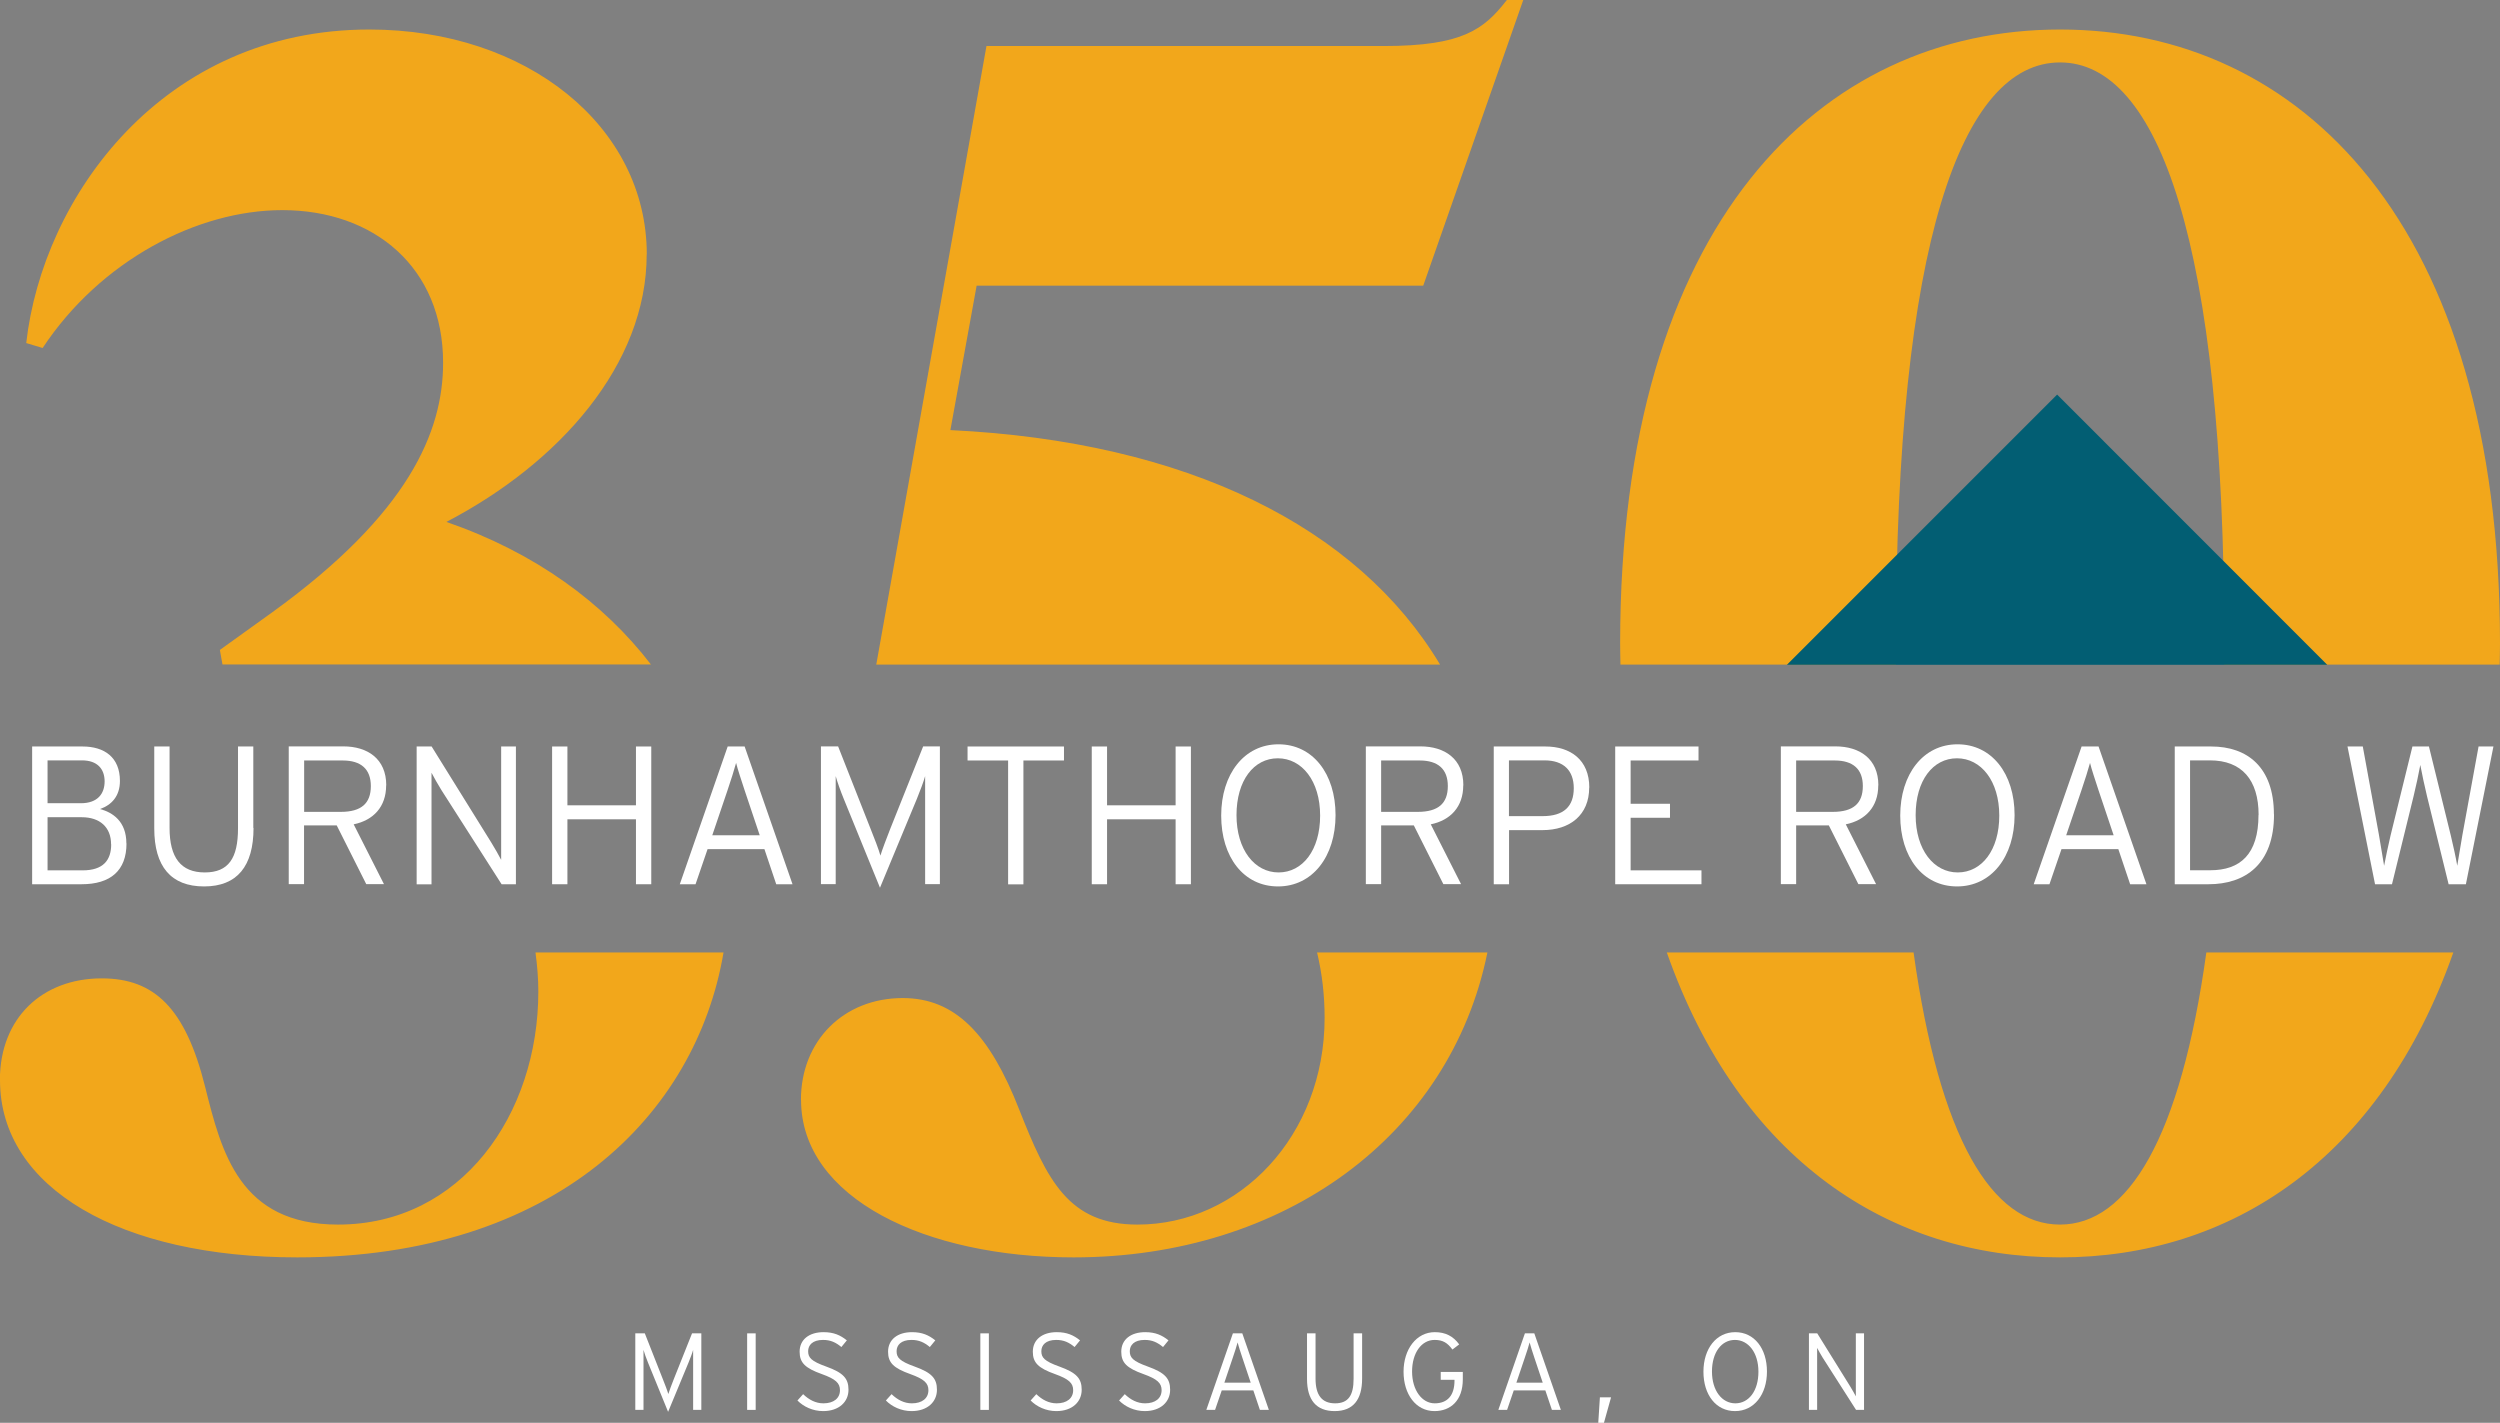 <?xml version="1.0" encoding="UTF-8"?>
<svg xmlns="http://www.w3.org/2000/svg" id="Layer_2" data-name="Layer 2" viewBox="0 0 228.67 130.14">
  <rect x="0" y="0" width="228.67" height="130.14" fill="#808080" stroke="none"/>
  <defs>
    <style>
      .cls-1 {
        fill: #f2a71b;
      }

      .cls-2 {
        fill: #fff;
      }

      .cls-3 {
        fill: #025e73;
      }
    </style>
  </defs>
  <g id="Layer_1-2" data-name="Layer 1">
    <path class="cls-1" d="M152.46,87.12c6.66,18.95,20.41,27.89,35.97,27.89s29.31-8.95,35.97-27.89h-22.59c-2.36,16.99-7.16,24.89-13.39,24.89s-11.02-7.9-13.39-24.89h-22.59ZM73.27,100.6c0,9.01,11.41,14.41,24.92,14.41,19.26,0,34.46-11.14,37.86-27.89h-15.58c.46,1.93.69,3.92.69,5.97,0,10.81-7.81,18.92-17.12,18.92-6.31,0-8.26-4.05-10.81-10.51-2.7-6.91-5.86-10.21-10.66-10.21-5.4,0-9.31,3.9-9.31,9.31M0,98.8c0,9.91,11.11,16.21,27.18,16.21,23.58,0,36.49-13.03,39-27.89h-17.2c.16,1.2.26,2.39.26,3.57,0,11.26-7.06,21.32-18.32,21.32-9.01,0-10.66-6.61-12.16-12.61-1.8-7.21-4.65-9.91-9.46-9.91-5.41,0-9.31,3.6-9.31,9.31M59.16,23.27c0-11.71-10.96-20.57-25.38-20.57C14.86,2.7,3.9,18.02,2.4,31.38l1.5.45c5.26-7.96,14.11-12.61,21.92-12.61,8.41,0,14.71,5.26,14.71,13.96,0,6.31-3.15,13.81-15.62,22.82l-4.8,3.45.24,1.33h39.19c-4.32-5.62-10.57-10.23-18.71-13.04,10.36-5.4,18.32-14.41,18.32-24.47M130.18,26.13L139.33,0h-1.5c-2.1,2.7-4.05,4.21-11.26,4.21h-36.34l-10.08,56.58h51.57c-7.53-12.59-23.17-20.41-44.79-21.45l2.4-13.21h40.84ZM228.64,60.79c.01-.64.03-1.28.03-1.93,0-38.44-18.32-56.16-40.24-56.16s-40.24,17.72-40.24,56.16c0,.66.02,1.29.03,1.93h25.2c0-.64,0-1.28,0-1.93,0-36.64,6.01-53.15,15.01-53.15s15.02,16.52,15.02,53.15c0,.66,0,1.29-.01,1.93h25.21Z"></path>
    <polygon class="cls-3" points="163.44 60.81 212.87 60.81 188.16 36.09 163.44 60.81"></polygon>
    <g>
      <path class="cls-2" d="M11.57,77.15c0,2.48-1.46,3.73-4.11,3.73H2.94v-12.6h4.61c2,0,3.42.99,3.42,3.15,0,1.39-.76,2.2-1.82,2.57,1.15.31,2.41,1.12,2.41,3.15ZM9.57,71.48c0-1.15-.67-1.93-2.07-1.93h-3.15v3.92h3.04c1.57,0,2.18-.9,2.18-2ZM10.16,77.23c0-1.58-1.04-2.48-2.68-2.48h-3.13v4.86h3.21c1.89,0,2.61-.94,2.61-2.38Z"></path>
      <path class="cls-2" d="M23.19,75.73c0,3.49-1.49,5.35-4.52,5.35s-4.56-1.82-4.56-5.31v-7.49h1.4v7.45c0,2.72,1.04,4.07,3.22,4.07s3.04-1.31,3.04-4.03v-7.49h1.4v7.45Z"></path>
      <path class="cls-2" d="M35.32,71.84c0,1.96-1.17,3.19-2.97,3.56l2.77,5.47h-1.62l-2.7-5.37h-2.99v5.37h-1.4v-12.6h4.99c2.21,0,3.93,1.13,3.93,3.56ZM33.92,71.9c0-1.55-.9-2.34-2.57-2.34h-3.53v4.7h3.35c1.87,0,2.75-.77,2.75-2.36Z"></path>
      <path class="cls-2" d="M38.11,80.88v-12.6h1.37l5.46,8.79c.27.43.74,1.26.9,1.58v-10.37h1.35v12.6h-1.31l-5.51-8.62c-.27-.43-.74-1.26-.9-1.58v10.21h-1.35Z"></path>
      <path class="cls-2" d="M59.57,80.88h-1.4v-5.94h-6.27v5.94h-1.4v-12.6h1.4v5.38h6.27v-5.38h1.4v12.6Z"></path>
      <path class="cls-2" d="M72.48,80.88h-1.48l-1.08-3.21h-5.2l-1.1,3.21h-1.44l4.38-12.6h1.55l4.38,12.6ZM69.49,76.4l-1.39-4.14c-.27-.83-.65-1.96-.77-2.48-.13.5-.49,1.64-.79,2.52l-1.39,4.1h4.34Z"></path>
      <path class="cls-2" d="M80.49,81.2l-3.31-8.12c-.27-.65-.61-1.6-.74-2.09v9.88h-1.35v-12.6h1.57l2.97,7.54c.31.76.76,1.93.9,2.45.16-.54.61-1.71.9-2.45l3.01-7.54h1.53v12.6h-1.35v-9.88c-.13.49-.49,1.42-.76,2.09l-3.37,8.12Z"></path>
      <path class="cls-2" d="M97.32,69.56h-3.71v11.33h-1.4v-11.33h-3.71v-1.28h8.82v1.28Z"></path>
      <path class="cls-2" d="M108.93,80.88h-1.4v-5.94h-6.27v5.94h-1.4v-12.6h1.4v5.38h6.27v-5.38h1.4v12.6Z"></path>
      <path class="cls-2" d="M122.16,74.56c0,3.8-2.12,6.52-5.26,6.52s-5.2-2.68-5.2-6.48,2.11-6.52,5.24-6.52,5.22,2.68,5.22,6.48ZM120.75,74.6c0-3.17-1.67-5.24-3.87-5.24s-3.78,2.03-3.78,5.2,1.66,5.24,3.85,5.24,3.8-2.03,3.8-5.2Z"></path>
      <path class="cls-2" d="M133.84,71.84c0,1.96-1.17,3.19-2.97,3.56l2.77,5.47h-1.62l-2.7-5.37h-2.99v5.37h-1.4v-12.6h4.99c2.21,0,3.93,1.13,3.93,3.56ZM132.43,71.9c0-1.55-.9-2.34-2.57-2.34h-3.53v4.7h3.35c1.87,0,2.75-.77,2.75-2.36Z"></path>
      <path class="cls-2" d="M145.36,72.04c0,2.5-1.75,3.89-4.27,3.89h-3.06v4.95h-1.4v-12.6h4.72c2.29,0,4.02,1.21,4.02,3.76ZM143.95,72.09c0-1.62-.94-2.54-2.67-2.54h-3.26v5.1h3.08c1.93,0,2.85-.88,2.85-2.56Z"></path>
      <path class="cls-2" d="M155.63,80.88h-7.89v-12.6h7.62v1.28h-6.21v3.96h3.6v1.28h-3.6v4.81h6.48v1.28Z"></path>
      <path class="cls-2" d="M171.8,71.84c0,1.96-1.17,3.19-2.97,3.56l2.77,5.47h-1.62l-2.7-5.37h-2.99v5.37h-1.4v-12.6h4.99c2.21,0,3.93,1.13,3.93,3.56ZM170.39,71.9c0-1.55-.9-2.34-2.57-2.34h-3.53v4.7h3.35c1.87,0,2.75-.77,2.75-2.36Z"></path>
      <path class="cls-2" d="M184.27,74.56c0,3.8-2.12,6.52-5.26,6.52s-5.2-2.68-5.2-6.48,2.11-6.52,5.24-6.52,5.22,2.68,5.22,6.48ZM182.87,74.6c0-3.17-1.67-5.24-3.87-5.24s-3.78,2.03-3.78,5.2,1.66,5.24,3.85,5.24,3.8-2.03,3.8-5.2Z"></path>
      <path class="cls-2" d="M196.32,80.88h-1.48l-1.08-3.21h-5.2l-1.1,3.21h-1.44l4.38-12.6h1.55l4.38,12.6ZM193.33,76.4l-1.39-4.14c-.27-.83-.65-1.96-.77-2.48-.13.5-.49,1.64-.79,2.52l-1.39,4.1h4.34Z"></path>
      <path class="cls-2" d="M208,74.49c0,4.57-2.63,6.39-6,6.39h-3.08v-12.6h3.33c3.31,0,5.74,1.89,5.74,6.21ZM206.59,74.54c0-3.22-1.55-4.99-4.45-4.99h-1.82v10.05h1.85c2.72,0,4.41-1.44,4.41-5.06Z"></path>
      <path class="cls-2" d="M228.07,68.28l-2.52,12.6h-1.58l-1.98-8.07c-.2-.83-.47-2.07-.61-2.84-.14.77-.4,1.98-.61,2.84l-1.98,8.07h-1.55l-2.52-12.6h1.4l1.48,8.1c.14.83.36,2.2.47,2.81.11-.61.4-1.96.59-2.77l2-8.14h1.51l2,8.14c.2.81.49,2.16.59,2.77.11-.61.32-1.98.47-2.81l1.48-8.1h1.37Z"></path>
    </g>
    <g>
      <path class="cls-2" d="M61.11,129.14l-1.84-4.51c-.15-.36-.34-.89-.41-1.16v5.49h-.75v-7h.87l1.65,4.19c.17.42.42,1.07.5,1.36.09-.3.34-.95.5-1.36l1.67-4.19h.85v7h-.75v-5.49c-.07.27-.27.79-.42,1.16l-1.87,4.51Z"></path>
      <path class="cls-2" d="M69.12,128.96h-.78v-7h.78v7Z"></path>
      <path class="cls-2" d="M77.61,127.12c0,1.1-.86,1.95-2.32,1.95-.95,0-1.8-.41-2.35-.97l.52-.58c.53.51,1.14.84,1.86.84.93,0,1.51-.46,1.51-1.2,0-.65-.39-1.02-1.67-1.48-1.51-.54-2.02-1.03-2.02-2.04,0-1.12.88-1.79,2.19-1.79.94,0,1.54.28,2.13.75l-.5.61c-.51-.42-.98-.65-1.68-.65-.96,0-1.36.48-1.36,1.03,0,.58.26.91,1.66,1.41,1.55.56,2.03,1.08,2.03,2.12Z"></path>
      <path class="cls-2" d="M85.7,127.12c0,1.1-.86,1.95-2.32,1.95-.95,0-1.8-.41-2.35-.97l.52-.58c.53.51,1.14.84,1.86.84.93,0,1.51-.46,1.51-1.2,0-.65-.39-1.02-1.67-1.48-1.51-.54-2.02-1.03-2.02-2.04,0-1.12.88-1.79,2.19-1.79.94,0,1.54.28,2.13.75l-.5.61c-.51-.42-.98-.65-1.68-.65-.96,0-1.36.48-1.36,1.03,0,.58.26.91,1.66,1.41,1.55.56,2.03,1.08,2.03,2.12Z"></path>
      <path class="cls-2" d="M90.45,128.96h-.78v-7h.78v7Z"></path>
      <path class="cls-2" d="M98.94,127.12c0,1.1-.86,1.95-2.32,1.95-.95,0-1.8-.41-2.35-.97l.52-.58c.53.51,1.14.84,1.86.84.93,0,1.51-.46,1.51-1.2,0-.65-.39-1.02-1.67-1.48-1.51-.54-2.02-1.03-2.02-2.04,0-1.12.88-1.79,2.19-1.79.94,0,1.54.28,2.13.75l-.5.61c-.51-.42-.98-.65-1.68-.65-.96,0-1.36.48-1.36,1.03,0,.58.26.91,1.66,1.41,1.55.56,2.03,1.08,2.03,2.12Z"></path>
      <path class="cls-2" d="M107.03,127.12c0,1.1-.86,1.95-2.32,1.95-.95,0-1.8-.41-2.35-.97l.52-.58c.53.51,1.14.84,1.86.84.93,0,1.51-.46,1.51-1.2,0-.65-.39-1.02-1.67-1.48-1.51-.54-2.02-1.03-2.02-2.04,0-1.12.88-1.79,2.19-1.79.94,0,1.54.28,2.13.75l-.5.61c-.51-.42-.98-.65-1.68-.65-.96,0-1.36.48-1.36,1.03,0,.58.26.91,1.66,1.41,1.55.56,2.03,1.08,2.03,2.12Z"></path>
      <path class="cls-2" d="M116.06,128.96h-.82l-.6-1.78h-2.89l-.61,1.78h-.8l2.43-7h.86l2.43,7ZM114.4,126.47l-.77-2.3c-.15-.46-.36-1.09-.43-1.38-.07.28-.27.91-.44,1.4l-.77,2.28h2.41Z"></path>
      <path class="cls-2" d="M124.59,126.1c0,1.94-.83,2.97-2.51,2.97s-2.53-1.01-2.53-2.95v-4.16h.78v4.14c0,1.51.58,2.26,1.79,2.26s1.69-.73,1.69-2.24v-4.16h.78v4.14Z"></path>
      <path class="cls-2" d="M133.8,126.17c0,1.93-1.11,2.9-2.59,2.9-1.71,0-2.83-1.55-2.83-3.6s1.17-3.62,2.86-3.62c.96,0,1.68.36,2.23,1.12l-.62.47c-.45-.61-.87-.88-1.63-.88-1.2,0-2.06,1.19-2.06,2.89s.9,2.91,2.07,2.91,1.81-.72,1.81-2.09v-.06h-1.26v-.72h2.02v.68Z"></path>
      <path class="cls-2" d="M142.77,128.96h-.82l-.6-1.78h-2.89l-.61,1.78h-.8l2.43-7h.86l2.43,7ZM141.11,126.47l-.77-2.3c-.15-.46-.36-1.09-.43-1.38-.07.28-.27.91-.44,1.4l-.77,2.28h2.41Z"></path>
      <path class="cls-2" d="M147.36,127.81l-.65,2.33h-.52l.15-2.33h1.02Z"></path>
      <path class="cls-2" d="M161.62,125.45c0,2.11-1.18,3.62-2.92,3.62s-2.89-1.49-2.89-3.6,1.17-3.62,2.91-3.62,2.9,1.49,2.9,3.6ZM160.84,125.47c0-1.76-.93-2.91-2.15-2.91s-2.1,1.13-2.1,2.89.92,2.91,2.14,2.91,2.11-1.13,2.11-2.89Z"></path>
      <path class="cls-2" d="M165.46,128.96v-7h.76l3.03,4.88c.15.24.41.7.5.88v-5.76h.75v7h-.73l-3.06-4.79c-.15-.24-.41-.7-.5-.88v5.67h-.75Z"></path>
    </g>
  </g>
</svg>
